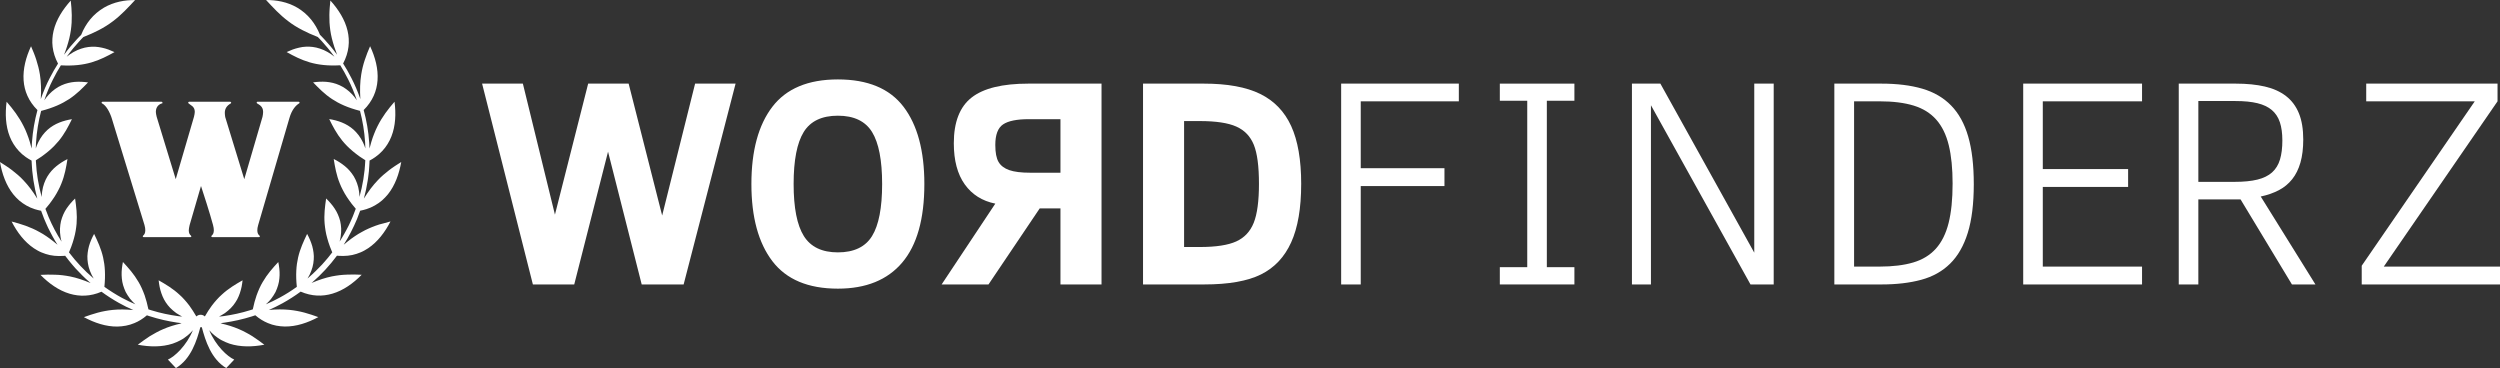  <svg
            xmlns:mydata="http://www.w3.org/2000/svg"
            mydata:contrastcolor="000000"
            mydata:template="Contrast"
            mydata:presentation="2.5"
            mydata:layouttype="undefined"
            mydata:specialfontid="undefined"
            mydata:id1="063"
            mydata:id2="062"
            mydata:companyname="Wordfinderz"
            mydata:companytagline=""
            version="1.1"
            xmlns="http://www.w3.org/2000/svg"
            xmlns:xlink="http://www.w3.org/1999/xlink"
            viewBox="65 204.082 420 61.836"
            class="wordfinderz-logo"
          >
            <rect x="65" y="204.082" width="420" height="61.836" fill="#333333" stroke="none"/>
            <g
              fill="#000000"
              fill-rule="none"
              stroke="none"
              stroke-width="1"
              stroke-linecap="butt"
              stroke-linejoin="miter"
              stroke-miterlimit="10"
              stroke-dasharray=""
              stroke-dashoffset="0"
              font-family="none"
              font-weight="none"
              font-size="none"
              text-anchor="none"
              style="mix-blend-mode: normal"
            >
              <g
                data-paper-data='{"isGlobalGroup":true,"bounds":{"x":64.99999999999997,"y":204.08179069696686,"width":420,"height":61.8364186060663}}'
              >
                <g data-paper-data='{"isPrimaryText":true}' fill-rule="nonzero">
                  <path
                    d="M179.851,251.869h-7.045l-5.655,-22.305l-5.68,22.305h-6.947l-8.532,-33.738h6.85l5.387,22.012l5.582,-22.012h6.801l5.631,22.159l5.534,-22.159h6.801z"
                    data-paper-data='{"glyphName":"W","glyphIndex":0,"firstGlyphOfWord":true,"word":1}'
                    fill="#ffffff"
                  ></path>
                  <path
                    d="M220.292,235c0,5.867 -1.239,10.263 -3.717,13.188c-2.478,2.925 -6.082,4.388 -10.811,4.388c-4.989,0 -8.658,-1.54 -11.006,-4.619c-2.348,-3.08 -3.522,-7.398 -3.522,-12.956c0,-5.59 1.174,-9.917 3.522,-12.981c2.348,-3.063 6.017,-4.595 11.006,-4.595c5.022,0 8.698,1.532 11.031,4.595c2.332,3.063 3.498,7.39 3.498,12.981zM213.198,235c0,-3.998 -0.565,-6.911 -1.694,-8.739c-1.129,-1.828 -3.043,-2.742 -5.741,-2.742c-2.698,0 -4.611,0.914 -5.741,2.742c-1.129,1.828 -1.694,4.741 -1.694,8.739c0,3.998 0.573,6.911 1.719,8.739c1.146,1.828 3.051,2.742 5.716,2.742c2.698,0 4.611,-0.914 5.741,-2.742c1.129,-1.828 1.694,-4.741 1.694,-8.739z"
                    data-paper-data='{"glyphName":"O","glyphIndex":1,"word":1}'
                    fill="#ffffff"
                  ></path>
                  <path
                    d="M223.193,251.869l9.019,-13.578c-2.194,-0.439 -3.904,-1.515 -5.131,-3.23c-1.227,-1.714 -1.84,-4.018 -1.84,-6.911c0,-3.559 0.995,-6.119 2.986,-7.679c1.991,-1.56 5.172,-2.34 9.544,-2.34h12.286v33.738h-6.899v-12.773h-3.486l-8.605,12.773zM232.212,228.443c0,1.284 0.183,2.235 0.548,2.852c0.366,0.618 0.963,1.073 1.792,1.365c0.829,0.293 2.015,0.439 3.559,0.439h5.046v-8.995h-5.339c-1.999,0 -3.433,0.293 -4.303,0.878c-0.869,0.585 -1.304,1.739 -1.304,3.462z"
                    data-paper-data='{"glyphName":"Я","glyphIndex":2,"word":1}'
                    fill="#ffffff"
                  ></path>
                  <path
                    d="M283.599,235c0,4.063 -0.561,7.329 -1.682,9.799c-1.121,2.47 -2.811,4.266 -5.07,5.387c-2.259,1.121 -5.436,1.682 -9.531,1.682h-10.287v-33.738h10.19c3.982,0 7.146,0.577 9.495,1.731c2.348,1.154 4.083,2.954 5.204,5.399c1.121,2.446 1.682,5.692 1.682,9.739zM276.505,234.951c0,-2.941 -0.288,-5.123 -0.865,-6.545c-0.577,-1.422 -1.556,-2.442 -2.937,-3.059c-1.381,-0.618 -3.429,-0.926 -6.143,-0.926h-2.633v21.159h2.633c2.714,0 4.758,-0.313 6.131,-0.939c1.373,-0.626 2.352,-1.67 2.937,-3.132c0.585,-1.463 0.878,-3.648 0.878,-6.557z"
                    data-paper-data='{"glyphName":"D","glyphIndex":3,"word":1}'
                    fill="#ffffff"
                  ></path>
                  <path
                    d="M293.605,221.105v11.238h14.065v2.998h-14.065v16.527h-3.291v-33.738h19.77v2.974z"
                    data-paper-data='{"glyphName":"F","glyphIndex":4,"fontStyleEffect":true,"word":1}'
                    fill="#ffffff"
                  ></path>
                  <path
                    d="M329.5,251.869h-12.53v-2.901h4.607v-27.96h-4.607v-2.876h12.53v2.876h-4.632v27.96h4.632z"
                    data-paper-data='{"glyphName":"I","glyphIndex":5,"fontStyleEffect":true,"word":1}'
                    fill="#ffffff"
                  ></path>
                  <path
                    d="M359.082,251.869l-16.723,-30.105v30.105h-3.193v-33.738h4.778l15.772,28.399v-28.399h3.266v33.738z"
                    data-paper-data='{"glyphName":"N","glyphIndex":6,"fontStyleEffect":true,"word":1}'
                    fill="#ffffff"
                  ></path>
                  <path
                    d="M396.597,235c0,3.299 -0.337,6.033 -1.012,8.203c-0.674,2.17 -1.666,3.896 -2.974,5.18c-1.308,1.284 -2.925,2.186 -4.851,2.706c-1.926,0.52 -4.14,0.78 -6.643,0.78h-7.947v-33.738h7.898c2.649,0 4.944,0.284 6.886,0.853c1.942,0.569 3.555,1.511 4.839,2.828c1.284,1.316 2.239,3.051 2.864,5.204c0.626,2.153 0.939,4.814 0.939,7.983zM393.038,234.951c0,-2.551 -0.215,-4.709 -0.646,-6.472c-0.431,-1.763 -1.129,-3.193 -2.096,-4.29c-0.967,-1.097 -2.23,-1.885 -3.791,-2.365c-1.56,-0.479 -3.47,-0.719 -5.729,-0.719h-4.29v27.765h4.29c2.21,0 4.095,-0.232 5.655,-0.695c1.56,-0.463 2.828,-1.239 3.803,-2.328c0.975,-1.089 1.686,-2.523 2.133,-4.303c0.447,-1.78 0.67,-3.977 0.67,-6.594z"
                    data-paper-data='{"glyphName":"D","glyphIndex":7,"fontStyleEffect":true,"word":1}'
                    fill="#ffffff"
                  ></path>
                  <path
                    d="M404.898,251.869v-33.738h19.965v2.974h-16.674v11.384h14.334v2.998h-14.334v13.383h16.674v2.998z"
                    data-paper-data='{"glyphName":"E","glyphIndex":8,"fontStyleEffect":true,"word":1}'
                    fill="#ffffff"
                  ></path>
                  <path
                    d="M450.044,251.869l-8.629,-14.285h-7.094v14.285h-3.291v-33.738h9.58c1.853,0 3.482,0.163 4.888,0.488c1.406,0.325 2.588,0.857 3.547,1.597c0.959,0.739 1.682,1.706 2.17,2.901c0.488,1.194 0.731,2.661 0.731,4.4c0,1.495 -0.158,2.791 -0.475,3.888c-0.317,1.097 -0.78,2.027 -1.389,2.791c-0.609,0.764 -1.357,1.377 -2.243,1.84c-0.886,0.463 -1.897,0.817 -3.035,1.06l9.19,14.772zM448.435,227.663c0,-1.186 -0.138,-2.198 -0.414,-3.035c-0.276,-0.837 -0.723,-1.519 -1.341,-2.048c-0.618,-0.528 -1.426,-0.914 -2.425,-1.158c-0.999,-0.244 -2.23,-0.366 -3.693,-0.366h-6.24v13.578h6.094c1.528,0 2.803,-0.126 3.827,-0.378c1.024,-0.252 1.845,-0.654 2.462,-1.207c0.618,-0.553 1.06,-1.272 1.329,-2.157c0.268,-0.886 0.402,-1.962 0.402,-3.23z"
                    data-paper-data='{"glyphName":"Я","glyphIndex":9,"fontStyleEffect":true,"word":1}'
                    fill="#ffffff"
                  ></path>
                  <path
                    d="M461.769,251.869v-3.145l18.99,-27.619h-18.234v-2.974h22.061v2.974l-19.111,27.765h19.526v2.998z"
                    data-paper-data='{"glyphName":"Z","glyphIndex":10,"lastGlyphOfWord":true,"fontStyleEffect":true,"word":1}'
                    fill="#ffffff"
                  ></path>
                </g>
                <g
                  data-paper-data='{"fillRule":"evenodd","fillRuleOriginal":"evenodd","isIcon":true,"iconStyle":"standalone","selectedEffects":{"container":"","transformation":"","pattern":""},"bounds":{"x":64.99999999999997,"y":204.08179069696686,"width":67.40768835053316,"height":61.8364186060663},"iconType":"icon","rawIconId":"035a2224-58aa-4dc8-a422-17827fb0aa62","suitableAsStandaloneIcon":true}'
                  fill-rule="evenodd"
                >
                  <path
                    d="M128.118,241.995c-0.381,0.146 -0.778,0.292 -1.167,0.471c-0.39,0.17 -0.779,0.365 -1.16,0.584c-0.397,0.211 -0.787,0.446 -1.176,0.714c-0.389,0.268 -0.803,0.551 -1.192,0.876c-0.203,0.162 -0.406,0.333 -0.616,0.503c-0.024,0.016 -0.04,0.041 -0.065,0.057c0.86,-1.371 1.614,-2.822 2.238,-4.323c0.187,-0.462 0.365,-0.933 0.527,-1.395c0.365,-0.073 0.722,-0.162 1.054,-0.268c0.251,-0.081 0.503,-0.178 0.738,-0.276c0.235,-0.105 0.454,-0.219 0.673,-0.34c0.43,-0.243 0.835,-0.527 1.208,-0.844c0.357,-0.316 0.69,-0.665 0.998,-1.038c1.2,-1.5 1.873,-3.422 2.23,-5.417l-0.511,0.324c-0.17,0.114 -0.341,0.219 -0.519,0.333c-0.341,0.227 -0.681,0.462 -1.006,0.714c-0.641,0.503 -1.314,1.054 -1.906,1.695c-0.819,0.852 -1.573,1.849 -2.336,3.082c0.268,-0.981 0.479,-1.979 0.633,-2.968c0.057,-0.268 0.073,-0.543 0.114,-0.811c0.032,-0.268 0.065,-0.543 0.097,-0.811c0.032,-0.543 0.089,-1.079 0.105,-1.614v-0.178c0.341,-0.178 0.665,-0.381 0.965,-0.592c0.219,-0.154 0.43,-0.316 0.624,-0.487c0.195,-0.17 0.373,-0.341 0.544,-0.527c0.34,-0.365 0.648,-0.754 0.892,-1.16c0.251,-0.405 0.479,-0.843 0.649,-1.289c0.706,-1.784 0.787,-3.82 0.527,-5.839c-1.07,1.233 -2.06,2.514 -2.854,4.104c-0.203,0.397 -0.389,0.819 -0.56,1.257c-0.186,0.438 -0.332,0.908 -0.486,1.403c-0.105,0.349 -0.203,0.714 -0.3,1.095c-0.008,-0.324 -0.024,-0.641 -0.049,-0.965c-0.13,-1.93 -0.462,-3.779 -0.933,-5.498c1.5,-1.484 2.206,-3.211 2.328,-4.996c0.138,-1.922 -0.389,-3.885 -1.249,-5.725c-0.316,0.738 -0.633,1.5 -0.884,2.279c-0.268,0.795 -0.47,1.606 -0.608,2.482c-0.195,1.225 -0.243,2.563 -0.146,4.12c-0.438,-1.273 -0.949,-2.457 -1.5,-3.528c-0.446,-0.884 -0.924,-1.703 -1.395,-2.449c0.997,-1.881 1.159,-3.755 0.746,-5.498c-0.438,-1.873 -1.533,-3.576 -2.887,-5.085c-0.04,0.405 -0.081,0.811 -0.113,1.208c-0.025,0.405 -0.057,0.819 -0.057,1.233c-0.008,0.414 0,0.827 0.024,1.257c0.024,0.43 0.073,0.852 0.13,1.298c0.057,0.446 0.154,0.884 0.26,1.346c0.057,0.235 0.114,0.462 0.187,0.697c0.065,0.243 0.138,0.478 0.219,0.73c0.138,0.43 0.3,0.876 0.479,1.338c-0.77,-1.046 -1.508,-1.906 -2.149,-2.595c-0.162,-0.178 -0.325,-0.341 -0.471,-0.495c-0.089,-0.089 -0.178,-0.17 -0.26,-0.26c-0.389,-0.981 -0.9,-1.833 -1.476,-2.546c-0.697,-0.86 -1.5,-1.516 -2.336,-2.011c-1.687,-0.981 -3.512,-1.289 -5.239,-1.281c1.184,1.273 2.311,2.506 3.723,3.56c0.697,0.543 1.484,1.03 2.392,1.5c0.754,0.397 1.598,0.77 2.571,1.152l0.243,0.243c0.146,0.154 0.292,0.316 0.454,0.487c0.624,0.681 1.354,1.541 2.1,2.579c-0.381,-0.308 -0.762,-0.576 -1.144,-0.787c-0.219,-0.122 -0.43,-0.227 -0.641,-0.324c-0.219,-0.089 -0.43,-0.17 -0.633,-0.243c-0.414,-0.146 -0.835,-0.227 -1.233,-0.284c-0.397,-0.057 -0.795,-0.057 -1.176,-0.041c-0.381,0.016 -0.754,0.073 -1.119,0.162c-0.365,0.081 -0.714,0.187 -1.062,0.308c-0.348,0.13 -0.689,0.276 -1.022,0.43c1.192,0.665 2.417,1.306 3.892,1.735c1.379,0.397 3.001,0.608 5.117,0.487c0.454,0.722 0.9,1.516 1.33,2.376c0.535,1.062 1.03,2.238 1.46,3.503c-0.243,-0.357 -0.503,-0.681 -0.77,-0.973c-0.681,-0.722 -1.403,-1.225 -2.141,-1.557c-0.738,-0.341 -1.492,-0.503 -2.23,-0.568c-0.754,-0.057 -1.476,-0.016 -2.214,0.089c0.957,0.981 1.906,1.963 3.187,2.806c1.192,0.787 2.66,1.46 4.695,1.979c0.438,1.662 0.738,3.447 0.86,5.304c0.024,0.332 0.032,0.673 0.04,1.006c-0.114,-0.365 -0.251,-0.706 -0.405,-1.022c-0.211,-0.446 -0.462,-0.843 -0.722,-1.192c-0.276,-0.349 -0.552,-0.665 -0.852,-0.933c-1.208,-1.079 -2.66,-1.549 -4.095,-1.784c0.6,1.225 1.233,2.441 2.198,3.633c0.251,0.3 0.503,0.592 0.803,0.892c0.3,0.292 0.608,0.592 0.965,0.884c0.178,0.146 0.365,0.292 0.559,0.446c0.187,0.146 0.389,0.292 0.6,0.446c0.292,0.203 0.6,0.405 0.933,0.608v0.089c0,0.259 -0.032,0.519 -0.049,0.779c-0.025,0.26 -0.041,0.519 -0.065,0.787c-0.065,0.519 -0.13,1.046 -0.211,1.573c-0.162,0.981 -0.381,1.971 -0.648,2.944c-0.008,-0.333 -0.033,-0.649 -0.081,-0.949c-0.073,-0.486 -0.17,-0.933 -0.333,-1.354c-0.154,-0.414 -0.324,-0.795 -0.535,-1.143c-0.438,-0.697 -0.924,-1.257 -1.516,-1.735c-0.292,-0.235 -0.592,-0.454 -0.9,-0.649c-0.154,-0.097 -0.308,-0.195 -0.471,-0.284c-0.162,-0.089 -0.324,-0.178 -0.494,-0.26c0.219,1.354 0.446,2.709 1.03,4.128c0.138,0.357 0.308,0.714 0.503,1.087c0.187,0.365 0.397,0.746 0.649,1.127c0.122,0.195 0.268,0.389 0.405,0.592c0.138,0.194 0.284,0.397 0.438,0.6c0.211,0.268 0.438,0.544 0.681,0.827c-0.154,0.422 -0.316,0.843 -0.487,1.265c-0.097,0.251 -0.219,0.495 -0.324,0.746l-0.341,0.738l-0.373,0.722c-0.122,0.243 -0.243,0.479 -0.389,0.714c-0.268,0.454 -0.519,0.916 -0.811,1.346l0.024,-0.073c0.065,-0.251 0.13,-0.503 0.162,-0.746c0.065,-0.495 0.113,-0.949 0.089,-1.395c-0.024,-0.446 -0.081,-0.86 -0.17,-1.249c-0.097,-0.397 -0.235,-0.77 -0.389,-1.119c-0.154,-0.349 -0.333,-0.673 -0.543,-0.99c-0.211,-0.316 -0.43,-0.608 -0.673,-0.884c-0.235,-0.276 -0.487,-0.543 -0.754,-0.803c-0.195,1.346 -0.381,2.708 -0.251,4.241c0.016,0.194 0.032,0.389 0.065,0.584c0.032,0.203 0.065,0.397 0.089,0.6c0.065,0.405 0.162,0.835 0.292,1.281c0.122,0.446 0.26,0.9 0.446,1.387c0.089,0.243 0.186,0.495 0.3,0.746c0.032,0.073 0.057,0.138 0.089,0.211c-0.219,0.284 -0.446,0.56 -0.665,0.844c-0.162,0.211 -0.349,0.405 -0.519,0.608c-0.179,0.195 -0.349,0.397 -0.519,0.592c-0.722,0.762 -1.46,1.5 -2.238,2.165c-0.073,0.065 -0.146,0.122 -0.219,0.187c0.13,-0.211 0.243,-0.414 0.349,-0.616c0.219,-0.446 0.373,-0.884 0.495,-1.306c0.122,-0.422 0.17,-0.851 0.203,-1.249c0.016,-0.203 0.024,-0.397 0.016,-0.592c-0.008,-0.203 -0.024,-0.397 -0.049,-0.584c-0.049,-0.381 -0.122,-0.754 -0.219,-1.103c-0.211,-0.722 -0.511,-1.403 -0.859,-2.043c-0.584,1.241 -1.176,2.482 -1.517,3.974c-0.308,1.346 -0.422,2.928 -0.211,4.922c-0.933,0.673 -1.89,1.273 -2.847,1.792c-0.787,0.43 -1.573,0.811 -2.352,1.144c0.154,-0.138 0.3,-0.284 0.438,-0.422c0.349,-0.349 0.625,-0.73 0.86,-1.095c0.122,-0.186 0.227,-0.373 0.324,-0.551c0.089,-0.194 0.171,-0.381 0.243,-0.576c0.146,-0.381 0.251,-0.754 0.325,-1.127c0.065,-0.381 0.105,-0.762 0.114,-1.127c0.024,-0.738 -0.073,-1.484 -0.219,-2.206c-0.933,1.005 -1.849,2.027 -2.619,3.357c-0.389,0.649 -0.73,1.419 -1.038,2.271c-0.235,0.697 -0.454,1.452 -0.625,2.319c-0.121,0.04 -0.251,0.081 -0.373,0.122c-1.589,0.503 -3.106,0.811 -4.477,1.006c-0.211,0.024 -0.414,0.049 -0.616,0.073v-0.016c-0.04,0.008 -0.114,0.016 -0.219,0.024c0.138,-0.065 0.268,-0.138 0.389,-0.203c0.219,-0.122 0.422,-0.243 0.608,-0.373c0.194,-0.138 0.373,-0.276 0.535,-0.422c0.332,-0.292 0.633,-0.576 0.884,-0.9c0.251,-0.325 0.462,-0.649 0.649,-0.981c0.178,-0.332 0.324,-0.697 0.446,-1.046c0.122,-0.357 0.211,-0.714 0.292,-1.07c0.073,-0.357 0.122,-0.73 0.162,-1.095c-1.184,0.681 -2.368,1.37 -3.495,2.417c-0.284,0.251 -0.568,0.535 -0.844,0.844c-0.138,0.162 -0.276,0.316 -0.414,0.478c-0.138,0.162 -0.276,0.341 -0.414,0.527c-0.397,0.544 -0.787,1.127 -1.168,1.809c-0.186,-0.178 -0.438,-0.284 -0.714,-0.284c-0.276,0 -0.527,0.105 -0.714,0.284c-0.389,-0.681 -0.779,-1.265 -1.168,-1.809c-0.138,-0.186 -0.276,-0.357 -0.414,-0.527c-0.138,-0.162 -0.276,-0.324 -0.414,-0.478c-0.276,-0.316 -0.56,-0.592 -0.843,-0.844c-1.127,-1.046 -2.311,-1.735 -3.495,-2.417c0.041,0.365 0.089,0.738 0.162,1.095c0.073,0.357 0.17,0.714 0.292,1.07c0.122,0.349 0.268,0.714 0.446,1.046c0.178,0.333 0.397,0.665 0.649,0.981c0.251,0.332 0.543,0.608 0.884,0.9c0.17,0.146 0.349,0.284 0.535,0.422c0.195,0.13 0.397,0.251 0.608,0.373c0.13,0.073 0.26,0.138 0.389,0.203c-0.105,-0.008 -0.178,-0.024 -0.219,-0.024v0.016c-0.17,-0.024 -0.341,-0.04 -0.519,-0.065c-1.362,-0.187 -2.871,-0.487 -4.468,-0.981c-0.162,-0.049 -0.316,-0.097 -0.478,-0.154c-0.178,-0.868 -0.389,-1.622 -0.624,-2.328c-0.308,-0.851 -0.649,-1.622 -1.038,-2.271c-0.77,-1.33 -1.687,-2.352 -2.619,-3.357c-0.146,0.714 -0.243,1.468 -0.219,2.206c0.008,0.373 0.049,0.746 0.114,1.127c0.073,0.381 0.178,0.746 0.324,1.127c0.073,0.186 0.154,0.381 0.243,0.576c0.097,0.186 0.203,0.373 0.324,0.551c0.235,0.373 0.519,0.754 0.86,1.095c0.138,0.146 0.284,0.284 0.446,0.43c-0.746,-0.325 -1.5,-0.681 -2.255,-1.087c-0.989,-0.535 -1.979,-1.159 -2.952,-1.849c0.203,-1.995 0.097,-3.576 -0.211,-4.922c-0.341,-1.5 -0.924,-2.741 -1.516,-3.974c-0.349,0.641 -0.649,1.314 -0.86,2.043c-0.097,0.357 -0.17,0.722 -0.219,1.103c-0.024,0.194 -0.041,0.389 -0.049,0.584c-0.008,0.195 0,0.389 0.016,0.592c0.032,0.397 0.089,0.827 0.203,1.249c0.122,0.422 0.276,0.86 0.495,1.306c0.105,0.203 0.219,0.414 0.349,0.625c-0.041,-0.04 -0.089,-0.073 -0.13,-0.114c-1.46,-1.241 -2.822,-2.692 -4.03,-4.29c0.032,-0.065 0.057,-0.138 0.089,-0.203c0.105,-0.251 0.211,-0.503 0.3,-0.746c0.187,-0.486 0.324,-0.941 0.446,-1.387c0.13,-0.446 0.219,-0.868 0.292,-1.281c0.032,-0.203 0.065,-0.405 0.089,-0.6c0.024,-0.203 0.049,-0.397 0.065,-0.584c0.122,-1.533 -0.057,-2.887 -0.251,-4.241c-0.268,0.26 -0.519,0.519 -0.762,0.803c-0.235,0.276 -0.462,0.576 -0.673,0.884c-0.211,0.316 -0.389,0.64 -0.543,0.989c-0.154,0.349 -0.284,0.722 -0.389,1.119c-0.089,0.389 -0.146,0.803 -0.17,1.249c-0.024,0.446 0.016,0.9 0.089,1.395c0.032,0.251 0.089,0.494 0.162,0.746l0.024,0.073c-0.843,-1.322 -1.589,-2.717 -2.198,-4.168c-0.187,-0.446 -0.357,-0.9 -0.527,-1.354c0.243,-0.284 0.47,-0.559 0.681,-0.827c0.154,-0.203 0.308,-0.405 0.438,-0.6c0.138,-0.194 0.276,-0.397 0.405,-0.592c0.251,-0.389 0.462,-0.762 0.649,-1.127c0.203,-0.373 0.365,-0.73 0.503,-1.087c0.584,-1.427 0.811,-2.773 1.03,-4.128c-0.162,0.081 -0.332,0.17 -0.495,0.26c-0.162,0.089 -0.316,0.187 -0.47,0.284c-0.308,0.195 -0.608,0.414 -0.9,0.649c-0.592,0.478 -1.087,1.038 -1.516,1.735c-0.211,0.349 -0.381,0.722 -0.535,1.143c-0.162,0.422 -0.26,0.868 -0.333,1.354c-0.049,0.3 -0.073,0.616 -0.081,0.949c-0.26,-0.949 -0.478,-1.898 -0.633,-2.855c-0.057,-0.259 -0.073,-0.527 -0.114,-0.787c-0.032,-0.26 -0.073,-0.527 -0.105,-0.787c-0.041,-0.527 -0.089,-1.046 -0.122,-1.573c0,-0.057 0,-0.114 -0.008,-0.17c0.332,-0.203 0.641,-0.405 0.933,-0.608c0.211,-0.146 0.414,-0.292 0.6,-0.446c0.195,-0.146 0.381,-0.292 0.56,-0.446c0.357,-0.292 0.665,-0.592 0.965,-0.884c0.292,-0.3 0.551,-0.592 0.803,-0.892c0.973,-1.192 1.598,-2.417 2.198,-3.633c-1.435,0.243 -2.887,0.706 -4.095,1.784c-0.3,0.268 -0.584,0.584 -0.852,0.933c-0.26,0.357 -0.511,0.746 -0.722,1.192c-0.154,0.316 -0.292,0.657 -0.405,1.022c0.008,-0.316 0.016,-0.633 0.041,-0.941c0.114,-1.89 0.422,-3.69 0.86,-5.377c2.036,-0.519 3.503,-1.2 4.695,-1.979c1.281,-0.843 2.238,-1.825 3.187,-2.806c-0.738,-0.105 -1.46,-0.146 -2.214,-0.089c-0.738,0.065 -1.492,0.235 -2.23,0.568c-0.738,0.332 -1.46,0.835 -2.141,1.557c-0.268,0.284 -0.527,0.616 -0.77,0.973c0.422,-1.249 0.908,-2.417 1.444,-3.471c0.43,-0.868 0.884,-1.671 1.346,-2.409c2.117,0.122 3.739,-0.089 5.117,-0.487c1.476,-0.43 2.692,-1.071 3.893,-1.735c-0.332,-0.154 -0.673,-0.3 -1.022,-0.43c-0.349,-0.13 -0.697,-0.227 -1.062,-0.308c-0.365,-0.081 -0.746,-0.138 -1.119,-0.162c-0.381,-0.016 -0.779,-0.016 -1.176,0.041c-0.397,0.057 -0.819,0.138 -1.233,0.284c-0.211,0.073 -0.422,0.154 -0.633,0.243c-0.211,0.097 -0.422,0.203 -0.641,0.324c-0.381,0.219 -0.762,0.478 -1.143,0.787c0.746,-1.038 1.468,-1.89 2.092,-2.571c0.162,-0.17 0.316,-0.333 0.454,-0.487l0.251,-0.251c0.973,-0.381 1.817,-0.762 2.571,-1.152c0.908,-0.47 1.687,-0.965 2.392,-1.5c1.411,-1.054 2.538,-2.287 3.722,-3.56c-1.727,-0.016 -3.544,0.3 -5.239,1.281c-0.835,0.503 -1.638,1.152 -2.336,2.011c-0.576,0.714 -1.087,1.565 -1.476,2.546l-0.251,0.251c-0.146,0.154 -0.3,0.316 -0.47,0.495c-0.641,0.689 -1.387,1.549 -2.157,2.603c0.178,-0.462 0.341,-0.9 0.478,-1.33c0.081,-0.243 0.154,-0.487 0.219,-0.73c0.073,-0.235 0.13,-0.47 0.187,-0.697c0.105,-0.462 0.195,-0.908 0.259,-1.346c0.057,-0.446 0.105,-0.868 0.13,-1.298c0.024,-0.43 0.032,-0.843 0.024,-1.257c-0.008,-0.414 -0.032,-0.827 -0.057,-1.233c-0.024,-0.405 -0.065,-0.811 -0.114,-1.208c-1.354,1.508 -2.449,3.211 -2.887,5.085c-0.414,1.752 -0.251,3.617 0.746,5.498c-0.47,0.738 -0.933,1.541 -1.379,2.409c-0.56,1.079 -1.079,2.279 -1.516,3.56c0.097,-1.557 0.049,-2.895 -0.146,-4.12c-0.146,-0.884 -0.349,-1.695 -0.608,-2.482c-0.243,-0.779 -0.568,-1.541 -0.884,-2.279c-0.86,1.841 -1.379,3.803 -1.249,5.725c0.122,1.784 0.827,3.511 2.327,4.996c-0.462,1.695 -0.787,3.52 -0.924,5.425c-0.024,0.341 -0.041,0.689 -0.057,1.038c-0.097,-0.381 -0.195,-0.746 -0.3,-1.103c-0.154,-0.495 -0.3,-0.957 -0.487,-1.403c-0.162,-0.438 -0.357,-0.86 -0.56,-1.257c-0.795,-1.589 -1.784,-2.871 -2.855,-4.103c-0.26,2.019 -0.178,4.047 0.527,5.839c0.17,0.446 0.389,0.876 0.649,1.289c0.251,0.405 0.551,0.795 0.892,1.16c0.17,0.178 0.349,0.357 0.543,0.527c0.195,0.17 0.405,0.333 0.624,0.487c0.3,0.211 0.624,0.405 0.965,0.592v0.097c0,0.268 0.032,0.535 0.049,0.803c0.016,0.268 0.041,0.535 0.057,0.811c0.057,0.535 0.122,1.079 0.203,1.622c0.162,1.022 0.373,2.044 0.649,3.057c-0.754,-1.233 -1.516,-2.23 -2.327,-3.082c-0.592,-0.649 -1.265,-1.192 -1.906,-1.695c-0.324,-0.251 -0.665,-0.487 -1.006,-0.714c-0.17,-0.114 -0.341,-0.227 -0.519,-0.333l-0.511,-0.324c0.349,1.995 1.03,3.909 2.23,5.417c0.308,0.373 0.633,0.722 0.997,1.038c0.373,0.316 0.779,0.6 1.208,0.844c0.219,0.122 0.438,0.235 0.673,0.34c0.235,0.105 0.487,0.195 0.738,0.276c0.341,0.105 0.689,0.195 1.062,0.268c0.154,0.438 0.316,0.868 0.487,1.298c0.097,0.26 0.219,0.511 0.332,0.77l0.341,0.762l0.381,0.746c0.13,0.251 0.251,0.503 0.389,0.738c0.268,0.471 0.527,0.949 0.827,1.395c-0.016,-0.016 -0.041,-0.033 -0.057,-0.049c-0.211,-0.17 -0.414,-0.34 -0.616,-0.503c-0.397,-0.325 -0.811,-0.608 -1.192,-0.876c-0.389,-0.268 -0.779,-0.503 -1.176,-0.714c-0.389,-0.219 -0.77,-0.414 -1.16,-0.584c-0.389,-0.17 -0.787,-0.324 -1.168,-0.471c-0.389,-0.138 -0.779,-0.268 -1.168,-0.381c-0.397,-0.114 -0.795,-0.219 -1.176,-0.325c0.933,1.809 2.157,3.43 3.755,4.501c0.203,0.13 0.405,0.26 0.616,0.373c0.211,0.114 0.422,0.227 0.649,0.316c0.446,0.187 0.916,0.341 1.395,0.446c0.487,0.105 1.006,0.154 1.533,0.162c0.268,0 0.535,-0.008 0.811,-0.024c0.073,-0.008 0.154,-0.016 0.235,-0.024c0.227,0.3 0.454,0.584 0.681,0.876c0.162,0.219 0.349,0.422 0.527,0.633c0.178,0.203 0.357,0.414 0.535,0.616c0.738,0.795 1.492,1.565 2.295,2.254c0.081,0.073 0.162,0.138 0.243,0.211c-1.241,-0.527 -2.36,-0.892 -3.438,-1.111c-0.219,-0.04 -0.438,-0.081 -0.649,-0.114c-0.211,-0.032 -0.422,-0.065 -0.633,-0.089c-0.422,-0.049 -0.843,-0.081 -1.257,-0.089c-0.819,-0.04 -1.63,-0.016 -2.449,0.024c1.419,1.444 3.074,2.628 4.914,3.171c1.662,0.487 3.463,0.471 5.336,-0.34c0.957,0.697 1.938,1.33 2.928,1.881c0.803,0.454 1.614,0.851 2.417,1.2c-1.273,-0.122 -2.409,-0.13 -3.463,-0.024c-0.438,0.04 -0.876,0.114 -1.289,0.186c-0.414,0.073 -0.819,0.171 -1.225,0.276c-0.811,0.227 -1.565,0.471 -2.327,0.754c1.792,0.957 3.714,1.606 5.636,1.581c0.965,-0.024 1.914,-0.186 2.838,-0.576c0.73,-0.292 1.444,-0.738 2.117,-1.314c0.13,0.04 0.259,0.089 0.389,0.13c1.646,0.535 3.22,0.868 4.639,1.087c0.219,0.032 0.43,0.057 0.641,0.081l-0.008,0.032c0.032,0 0.097,0.008 0.178,0.016c-1.168,0.26 -2.181,0.576 -3.106,0.981c-0.405,0.171 -0.795,0.357 -1.176,0.568c-0.381,0.211 -0.738,0.405 -1.087,0.624c-0.349,0.219 -0.689,0.454 -1.022,0.698c-0.332,0.243 -0.657,0.47 -0.981,0.722c1.995,0.381 4.03,0.414 5.855,-0.178c0.454,-0.154 0.9,-0.349 1.322,-0.576c0.211,-0.105 0.422,-0.243 0.624,-0.381c0.203,-0.138 0.397,-0.292 0.592,-0.446c0.308,-0.251 0.592,-0.535 0.868,-0.851c-1.095,2.619 -3.065,4.436 -4.201,4.931l1.346,1.427c2.53,-1.516 3.503,-4.598 4.104,-6.869c0.041,0.008 0.081,0.008 0.122,0.008c0.04,0 0.081,0 0.122,-0.008c0.6,2.271 1.573,5.353 4.103,6.869l1.346,-1.427c-1.135,-0.495 -3.106,-2.311 -4.201,-4.931c0.276,0.316 0.559,0.6 0.868,0.851c0.194,0.162 0.389,0.308 0.592,0.446c0.203,0.138 0.414,0.276 0.625,0.381c0.422,0.227 0.868,0.414 1.322,0.576c1.825,0.592 3.86,0.559 5.855,0.178c-0.324,-0.243 -0.649,-0.478 -0.981,-0.722c-0.333,-0.243 -0.673,-0.479 -1.022,-0.698c-0.349,-0.227 -0.705,-0.422 -1.087,-0.624c-0.373,-0.203 -0.77,-0.397 -1.176,-0.568c-0.924,-0.397 -1.938,-0.722 -3.106,-0.981c0.081,-0.008 0.138,-0.016 0.179,-0.016l-0.008,-0.032c0.178,-0.025 0.357,-0.049 0.543,-0.073c1.411,-0.211 2.984,-0.535 4.631,-1.062c0.17,-0.057 0.332,-0.105 0.503,-0.17c0.673,0.576 1.387,1.013 2.117,1.314c0.924,0.397 1.873,0.551 2.838,0.576c1.922,0.024 3.844,-0.625 5.636,-1.581c-0.762,-0.284 -1.524,-0.527 -2.327,-0.754c-0.397,-0.105 -0.811,-0.203 -1.225,-0.276c-0.414,-0.073 -0.851,-0.146 -1.29,-0.186c-1.062,-0.105 -2.189,-0.105 -3.463,0.016c0.762,-0.333 1.533,-0.714 2.303,-1.135c1.022,-0.568 2.043,-1.216 3.033,-1.946c1.873,0.811 3.666,0.835 5.336,0.34c1.841,-0.543 3.495,-1.727 4.915,-3.171c-0.819,-0.049 -1.63,-0.065 -2.449,-0.024c-0.414,0.016 -0.835,0.04 -1.257,0.089c-0.211,0.024 -0.422,0.057 -0.632,0.089c-0.211,0.032 -0.43,0.073 -0.649,0.114c-1.079,0.219 -2.206,0.584 -3.438,1.111c0.049,-0.04 0.105,-0.089 0.154,-0.129c1.5,-1.298 2.887,-2.806 4.12,-4.46c0.081,0.008 0.162,0.016 0.235,0.024c0.276,0.024 0.543,0.032 0.811,0.024c0.527,-0.008 1.046,-0.057 1.533,-0.162c0.486,-0.105 0.949,-0.26 1.395,-0.446c0.227,-0.089 0.438,-0.203 0.649,-0.316c0.211,-0.114 0.414,-0.243 0.616,-0.373c1.598,-1.07 2.822,-2.692 3.755,-4.501c-0.389,0.105 -0.787,0.211 -1.176,0.324c-0.535,0.122 -0.924,0.243 -1.314,0.389zM108.263,221.171h6.889c0.174,0 0.244,0.209 0.104,0.278c-0.522,0.313 -1.218,1.009 -1.635,2.47l-5.253,17.987c-0.104,0.348 -0.139,0.626 -0.139,0.87c0,0.487 0.174,0.731 0.348,0.87c0.139,0.139 0.104,0.278 -0.104,0.278h-7.793c-0.174,0 -0.243,-0.139 -0.104,-0.278c0.174,-0.139 0.348,-0.383 0.348,-0.87c0,-0.244 -0.035,-0.522 -0.139,-0.905c-0.522,-1.948 -1.67,-5.497 -2.018,-6.541l-1.914,6.576c-0.07,0.348 -0.139,0.661 -0.139,0.87c0,0.487 0.174,0.731 0.348,0.87c0.139,0.139 0.104,0.278 -0.104,0.278h-7.793c-0.174,0 -0.244,-0.139 -0.104,-0.278c0.174,-0.139 0.348,-0.383 0.348,-0.87c0,-0.244 -0.035,-0.557 -0.139,-0.905l-5.497,-17.918c-0.035,-0.104 -0.07,-0.244 -0.104,-0.313c-0.487,-1.287 -1.044,-1.948 -1.531,-2.192c-0.139,-0.07 -0.07,-0.278 0.104,-0.278h9.881c0.139,0 0.278,0.244 0.104,0.278c-0.418,0.104 -1.044,0.487 -1.044,1.426c0,0.244 0.07,0.522 0.139,0.835c1.009,3.305 2.088,6.854 3.201,10.472c0.939,-3.27 2.018,-6.924 3.062,-10.472c0.07,-0.313 0.139,-0.591 0.139,-0.835c0,-0.939 -0.731,-1.113 -1.044,-1.426c-0.139,-0.07 -0.035,-0.278 0.104,-0.278h6.854c0.174,0 0.278,0.209 0.139,0.278c-0.731,0.418 -1.009,0.939 -1.009,1.6c0,0.209 0.035,0.452 0.069,0.696c1.009,3.305 2.088,6.819 3.201,10.438c0.939,-3.236 2.018,-6.924 3.062,-10.472c0.069,-0.313 0.104,-0.591 0.104,-0.835c0,-0.974 -0.731,-1.218 -1.009,-1.426c-0.139,-0.07 -0.07,-0.278 0.069,-0.278z"
                    data-paper-data='{"isPathIcon":true}'
                    fill="#ffffff"
                  ></path>
                </g>
              </g>
            </g></svg
        >
